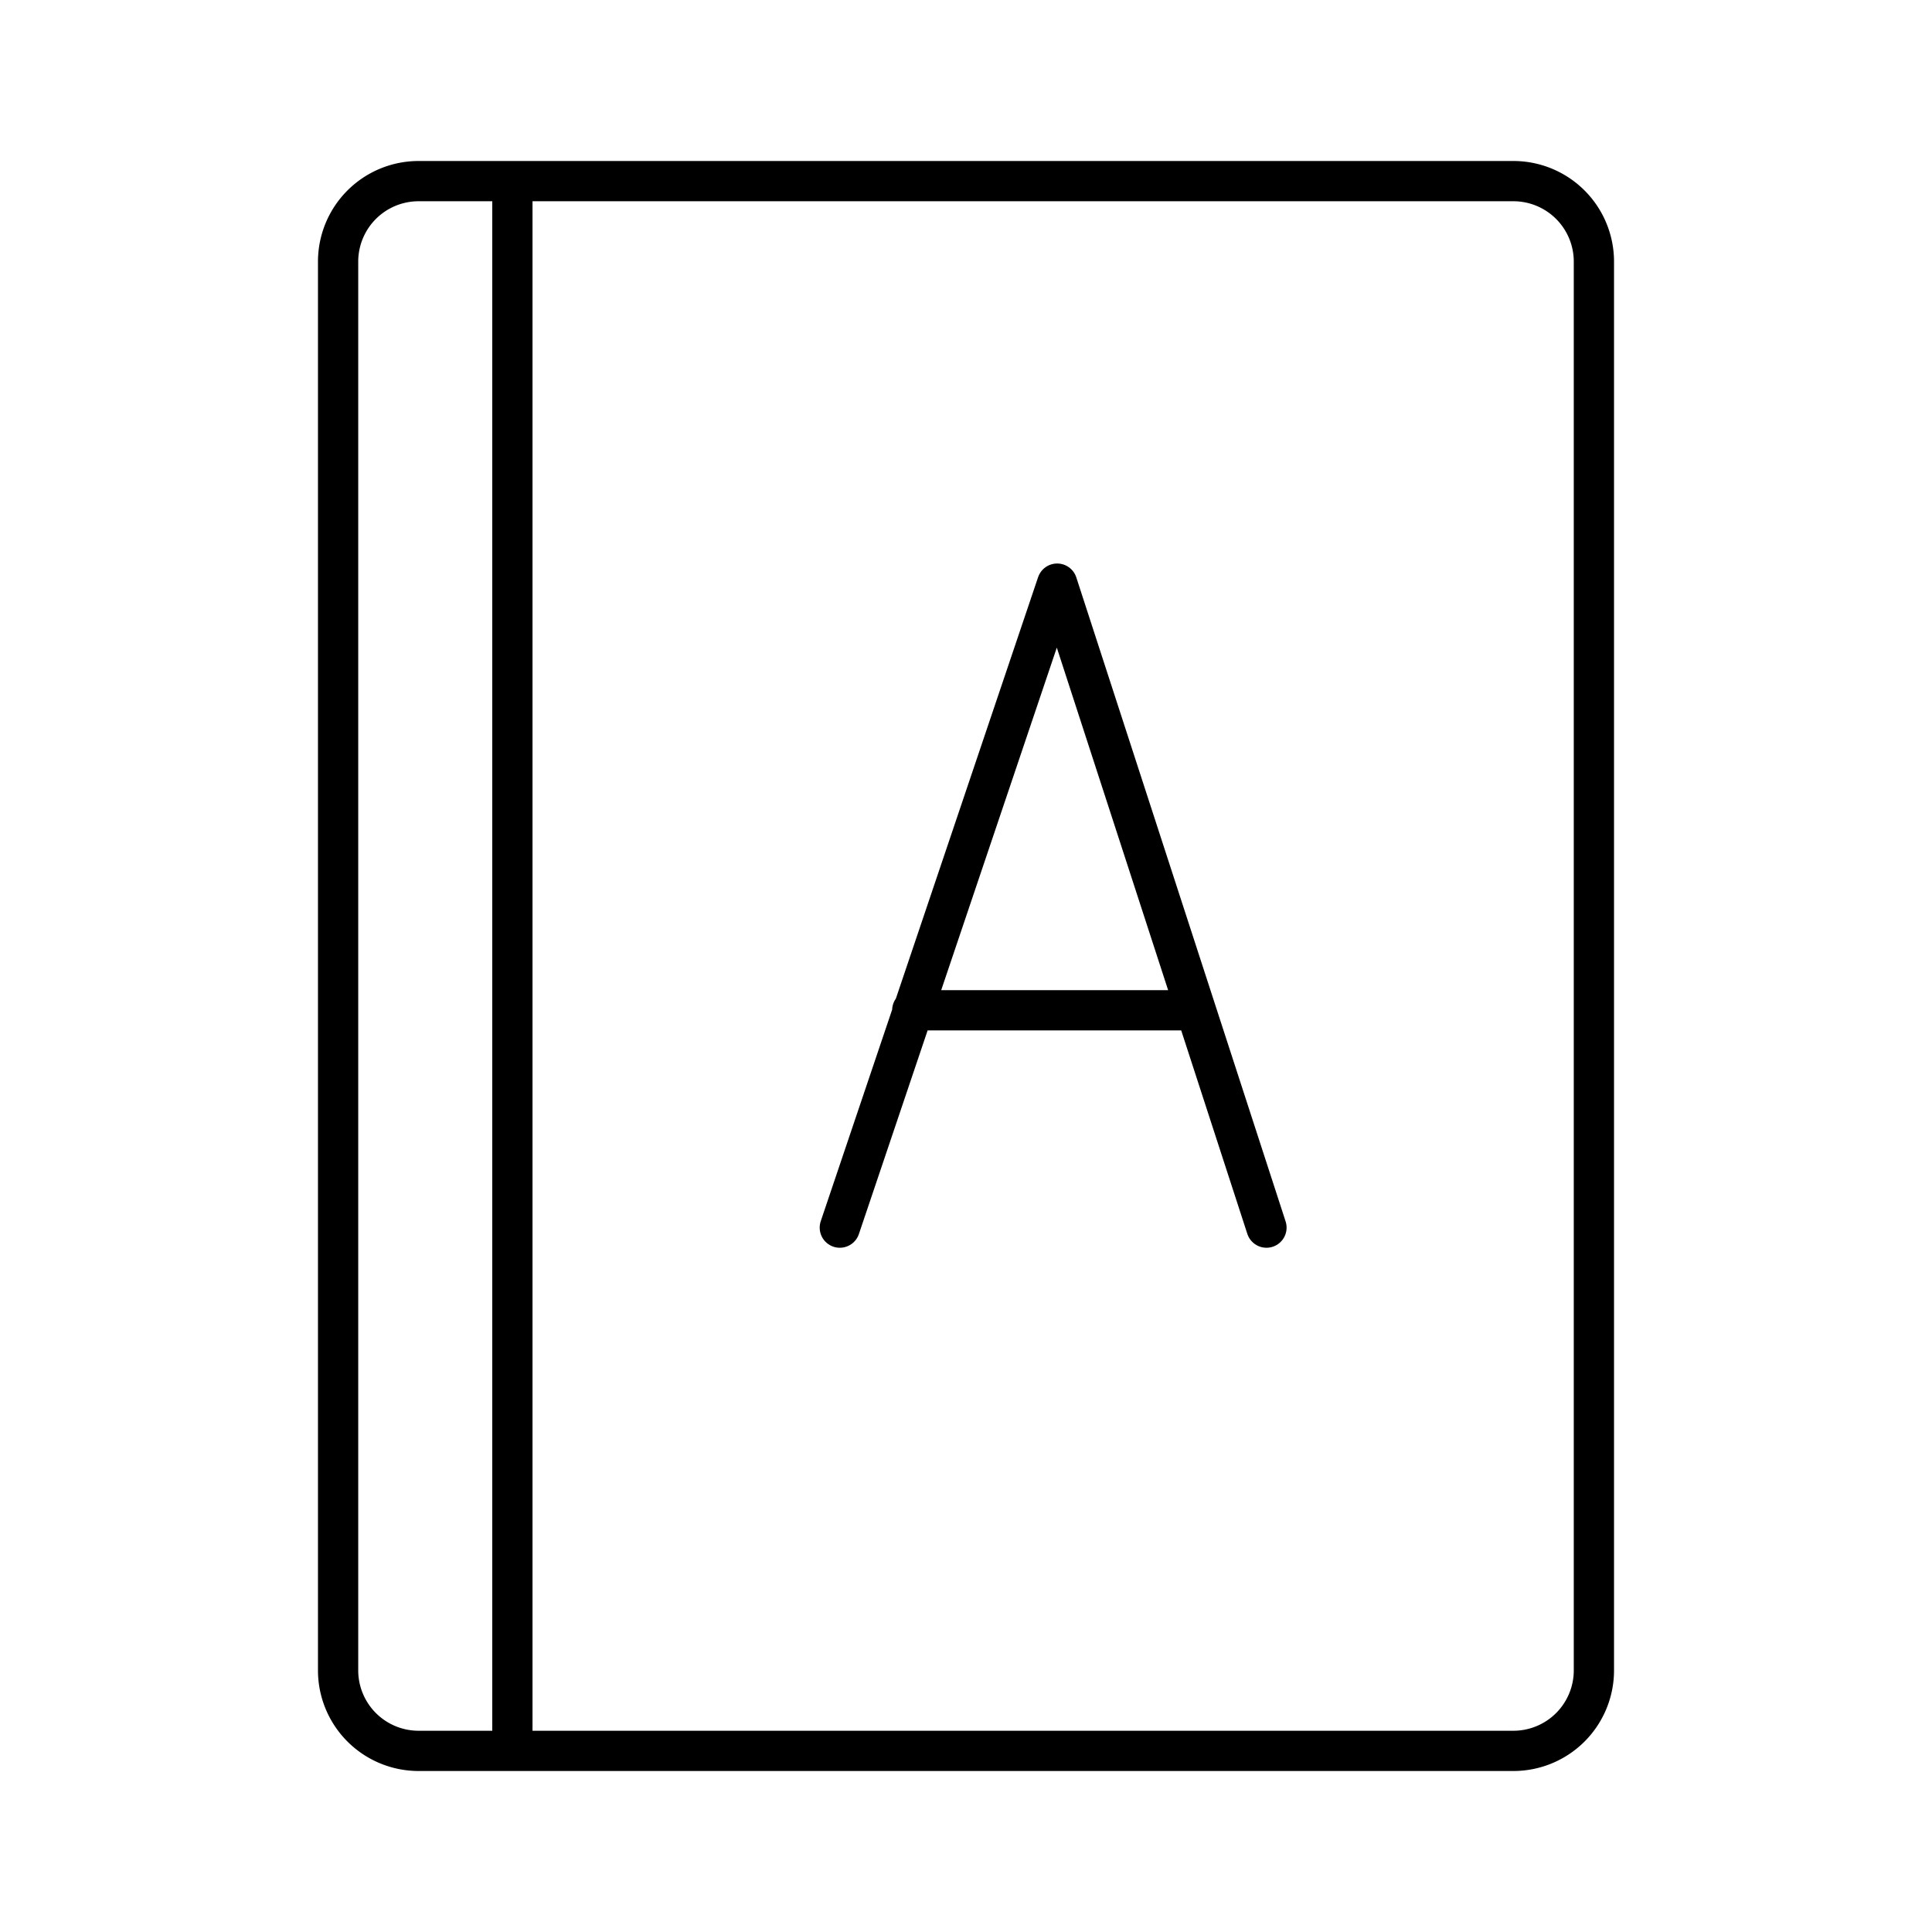 <?xml version="1.0" encoding="utf-8"?>
<!-- Generator: www.svgicons.com -->
<svg xmlns="http://www.w3.org/2000/svg" width="800" height="800" viewBox="0 0 48 48">
<path fill="none" stroke="currentColor" stroke-linecap="round" stroke-linejoin="round" d="M8.4 6.5v35a2 2 0 0 0 2 2h2.33v-39H10.4a2 2 0 0 0-2 2m4.33 37H37.6a2 2 0 0 0 2-2v-35a2 2 0 0 0-2-2H12.73"/><path fill="none" stroke="currentColor" stroke-linecap="round" stroke-linejoin="round" d="m31.465 30.5l-5.2-16l-5.4 16m1.8-5.4h7"/>
</svg>